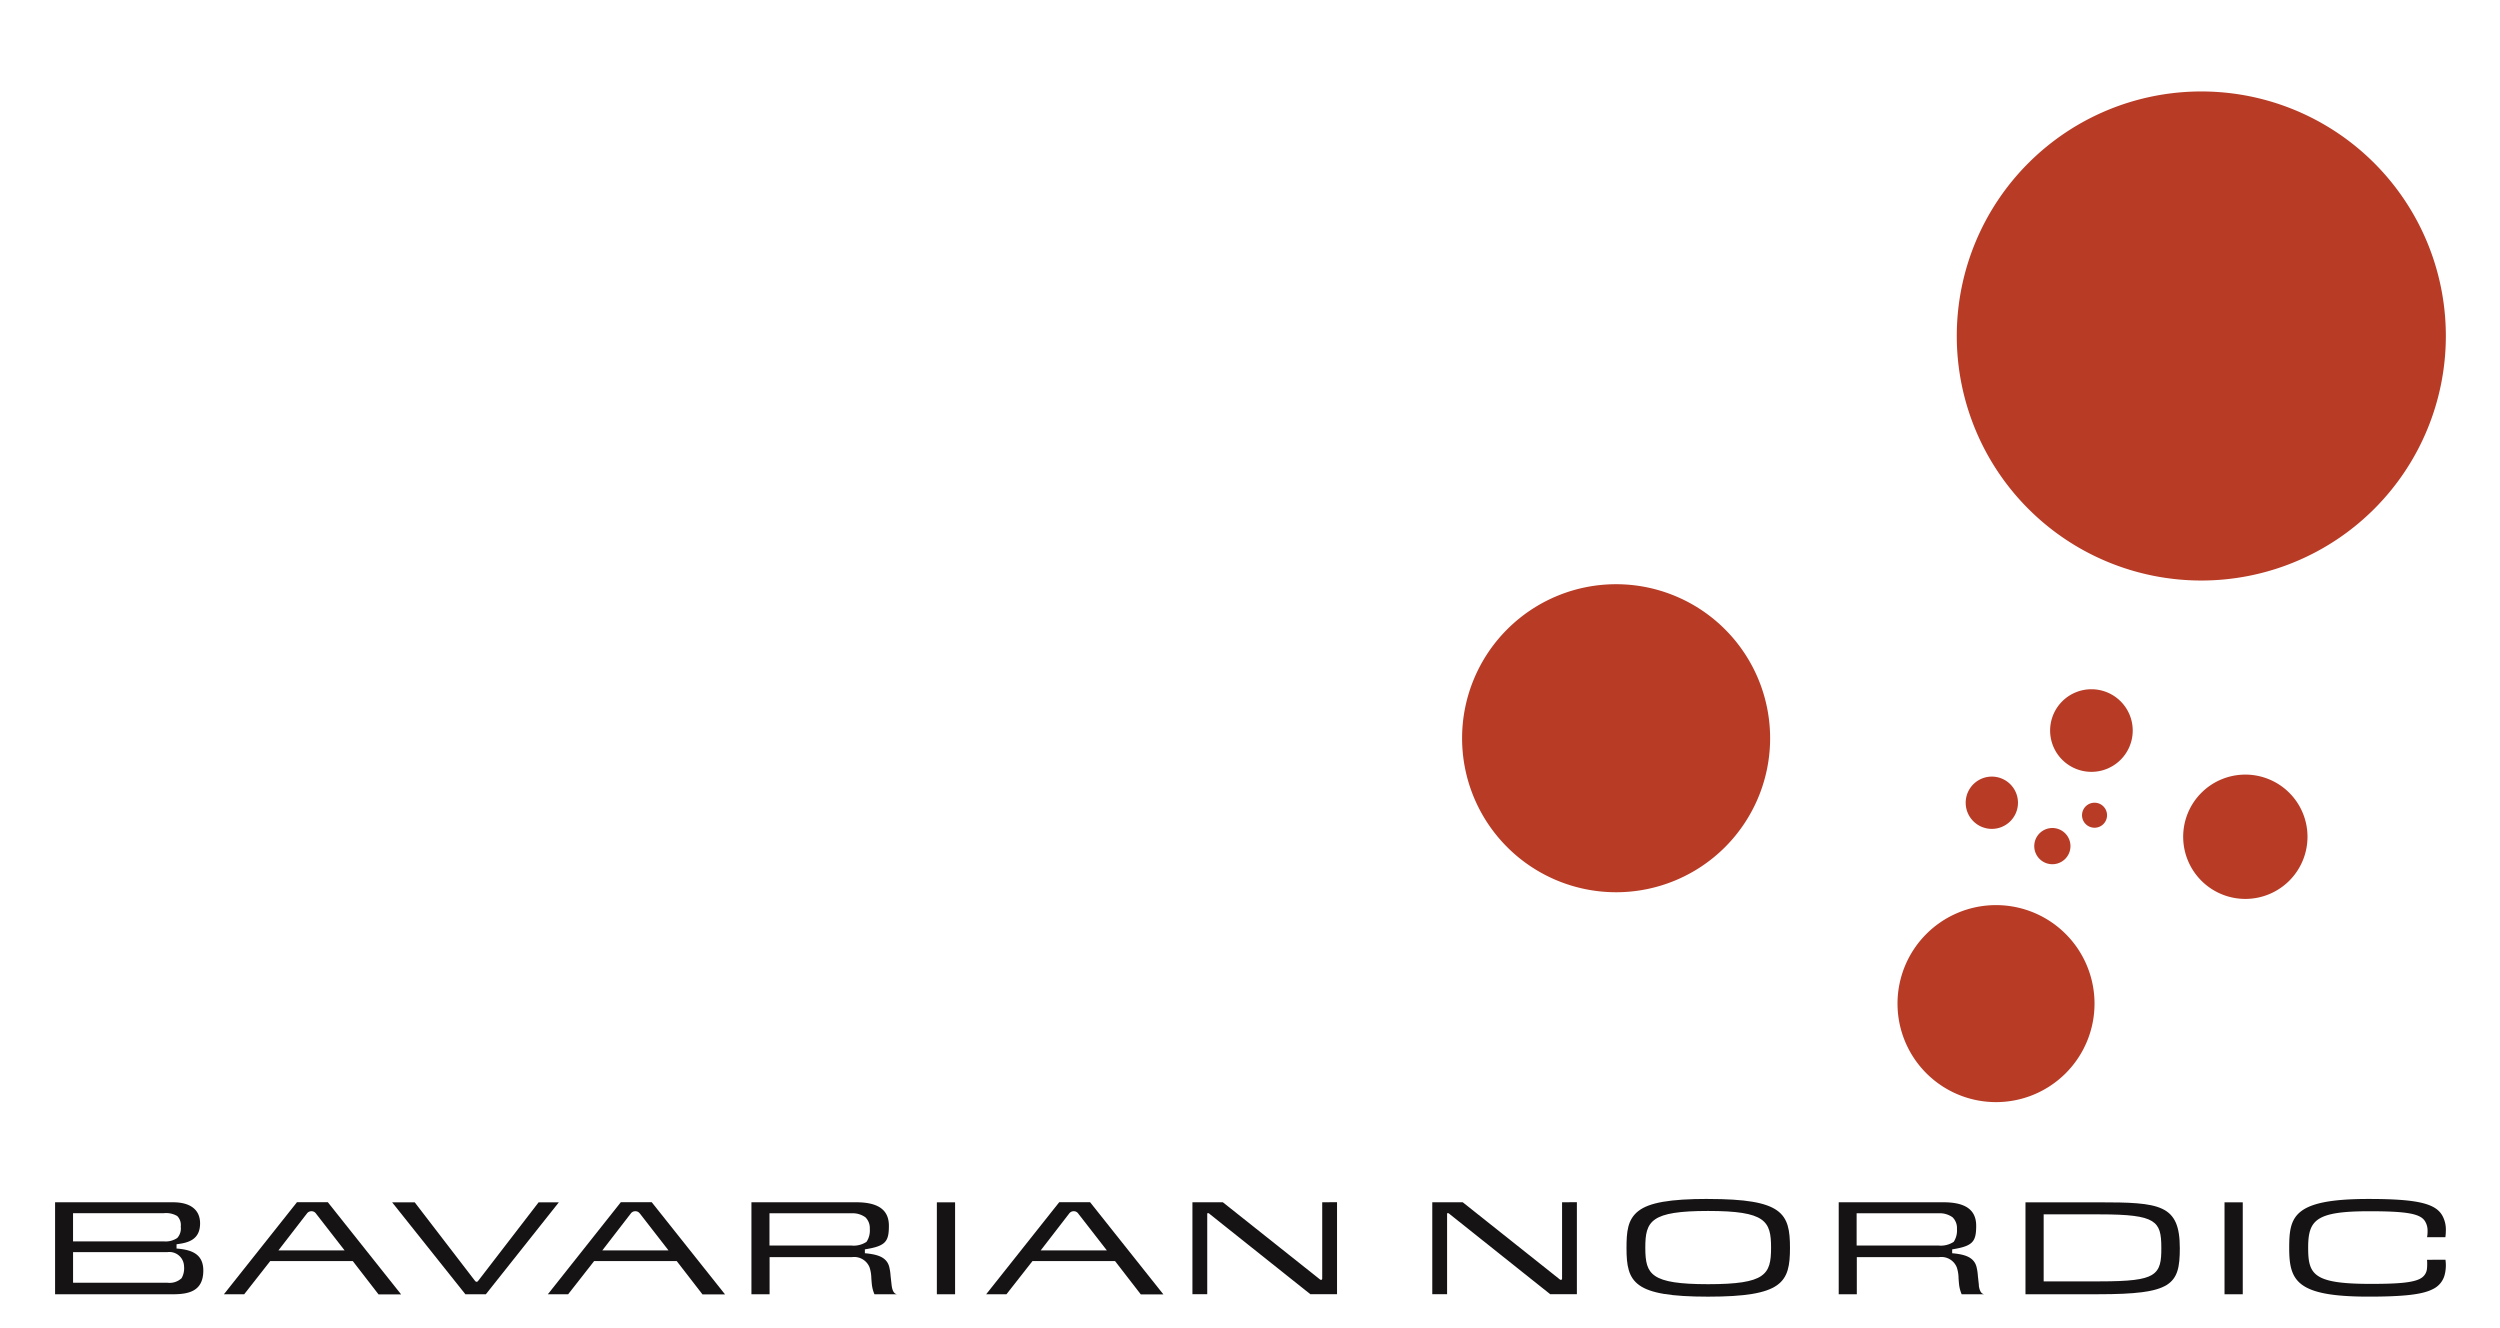 <svg xmlns="http://www.w3.org/2000/svg" xmlns:xlink="http://www.w3.org/1999/xlink" width="305.27" height="162.218" viewBox="66 20 195.27 102.218">
  <defs>
    <clipPath id="clip-path">
      <rect id="Rectangle_353" data-name="Rectangle 353" width="305.27" height="162.218" fill="none"/>
    </clipPath>
    <clipPath id="clip-path-2">
      <rect id="Rectangle_354" data-name="Rectangle 354" width="186.74" height="94.131" fill="none"/>
    </clipPath>
  </defs>
  <g id="Logo" transform="translate(-276.24 -529.957)">
    <g id="Group_1005" data-name="Group 1005" transform="translate(276.24 529.957)" clip-path="url(#clip-path)">
      <path id="Path_2345" data-name="Path 2345" d="M320.334,589.193l-.047-.006v-.332l.045-.008c.848-.108,1.794-.336,1.794-1.625,0-1.06-.751-1.648-2.114-1.648H310.8v7.185l9.186,0c1.243,0,2.392-.226,2.392-1.857,0-1.343-1-1.619-2.044-1.713m-8.131-2.764h7.1a1.714,1.714,0,0,1,1.042.226,1,1,0,0,1,.271.828,1.1,1.1,0,0,1-.269.881,1.608,1.608,0,0,1-1.044.269h-7.1Zm8.479,5.077a1.359,1.359,0,0,1-1.109.356h-7.368v-2.39h7.368a1.145,1.145,0,0,1,1.3,1.1,1.586,1.586,0,0,1-.187.93" transform="translate(-240.498 -472.44)" fill="#161315"/>
      <path id="Path_2346" data-name="Path 2346" d="M325.4,585.572h-2.413l-5.706,7.189,1.585,0,2.032-2.592h6.45l2.01,2.6h1.764Zm-3.861,3.763s2.2-2.85,2.234-2.891a.43.43,0,0,1,.346-.169.409.409,0,0,1,.344.169l0,0,2.244,2.889Z" transform="translate(-233.793 -472.442)" fill="#161315"/>
      <rect id="Rectangle_352" data-name="Rectangle 352" width="1.424" height="7.181" transform="translate(139.176 113.138)" fill="#161315"/>
      <path id="Path_2347" data-name="Path 2347" d="M348.49,592.071l-.083-.745a3.96,3.96,0,0,0-.087-.62c-.175-.905-1.048-1.062-1.882-1.147l-.039,0v-.305l.037-.006c1.585-.256,1.839-.6,1.839-1.839s-.834-1.833-2.549-1.833h-8.188v7.187h1.418v-2.9h6.414a1.293,1.293,0,0,1,1.393.793,2.891,2.891,0,0,1,.14.846c.014.187.026.364.045.519a2.623,2.623,0,0,0,.2.742h1.725l0-.014c-.1-.016-.313-.12-.382-.673m-3.151-3.119h-6.393l0-2.52,6.4,0a1.7,1.7,0,0,1,1.094.313,1.176,1.176,0,0,1,.342.907,1.59,1.59,0,0,1-.254,1.007,1.806,1.806,0,0,1-1.182.291" transform="translate(-212.845 -472.442)" fill="#161315" fill-rule="evenodd"/>
      <path id="Path_2348" data-name="Path 2348" d="M364.609,585.573v5.956c0,.039-.026.1-.051.1a.138.138,0,0,1-.132-.033l-7.577-6.021h-2.378v7.181h1.157v-6.237c0-.075.016-.1.059-.1a.213.213,0,0,1,.126.067c.454.364,7.537,6.007,7.872,6.271h2.081v-7.187Z" transform="translate(-195.333 -472.441)" fill="#161315" fill-rule="evenodd"/>
      <path id="Path_2349" data-name="Path 2349" d="M377.508,585.445c-2.968,0-4.6.285-5.446.948s-.924,1.625-.924,2.9c0,2.689.576,3.786,6.369,3.786,5.82,0,6.4-1.1,6.4-3.812s-.578-3.818-6.4-3.818m4.158,6.013c-.663.452-1.9.643-4.138.643h-.016c-2.238,0-3.474-.191-4.138-.643-.645-.439-.767-1.115-.767-2.209,0-2.081.421-2.868,4.9-2.868h.016c4.483,0,4.907.787,4.907,2.868,0,1.094-.122,1.77-.769,2.209" transform="translate(-178.095 -472.573)" fill="#161315"/>
      <path id="Path_2350" data-name="Path 2350" d="M392.142,585.575h-5.684v7.181h5.684c5.744,0,6.371-.726,6.371-3.588,0-3.43-1.53-3.592-6.371-3.592m4.188,5.675c-.618.366-1.727.5-4.091.5h-4.361v-5.234h4.361c2.315,0,3.458.145,4.079.519.637.385.751.989.751,2.112,0,.972-.055,1.693-.738,2.1" transform="translate(-162.252 -472.439)" fill="#161315" fill-rule="evenodd"/>
    </g>
    <g id="Group_1007" data-name="Group 1007" transform="translate(346.543 556.332)" clip-path="url(#clip-path-2)">
      <path id="Path_2351" data-name="Path 2351" d="M335.18,585.575c-.81,1.056-4.677,6.076-4.7,6.107-.043.059-.077.1-.144.1s-.126-.077-.155-.118-4.406-5.736-4.677-6.092h-1.764l5.722,7.181h1.6l5.7-7.181Z" transform="translate(-297.415 -498.81)" fill="#161315" fill-rule="evenodd"/>
      <path id="Path_2352" data-name="Path 2352" d="M407.349,590.194a3.809,3.809,0,0,1-.008.728.95.95,0,0,1-.313.6c-.5.464-1.88.555-4.089.555-4.473,0-4.874-.732-4.874-2.826,0-2.168.6-2.848,4.784-2.848,2.929,0,3.985.191,4.343.783a1.388,1.388,0,0,1,.2.744,2.551,2.551,0,0,1-.039.5h1.43a4.278,4.278,0,0,0,.037-.545,2.253,2.253,0,0,0-.242-1.078c-.517-1.019-1.981-1.363-5.81-1.363-5.9,0-6.184,1.389-6.184,3.843,0,2.573.61,3.786,6.194,3.786,2.769,0,4.221-.169,5.014-.582a1.7,1.7,0,0,0,.95-1.184,3.04,3.04,0,0,0,.047-1.115Z" transform="translate(-222.082 -498.944)" fill="#161315" fill-rule="evenodd"/>
    </g>
    <g id="Group_1009" data-name="Group 1009" transform="translate(276.24 529.957)" clip-path="url(#clip-path)">
      <path id="Path_2353" data-name="Path 2353" d="M373.819,585.573v5.956c0,.039-.028.1-.051.1a.138.138,0,0,1-.132-.033l-7.575-6.021h-2.38v7.181h1.157v-6.237c0-.075.016-.1.061-.1a.225.225,0,0,1,.126.067c.454.364,7.535,6.007,7.87,6.271h2.081v-7.187Z" transform="translate(-185.809 -472.441)" fill="#161315" fill-rule="evenodd"/>
      <path id="Path_2354" data-name="Path 2354" d="M337.838,585.572h-2.415l-5.7,7.189,1.585,0,2.03-2.592h6.452l2.01,2.6h1.762Zm-3.861,3.763s2.2-2.85,2.231-2.891a.43.43,0,0,1,.346-.169.406.406,0,0,1,.344.169l.006,0,2.242,2.889Z" transform="translate(-220.932 -472.442)" fill="#161315"/>
      <path id="Path_2355" data-name="Path 2355" d="M354.67,585.572h-2.413l-5.706,7.189,1.585,0,2.032-2.592h6.45l2.01,2.6h1.764Zm-3.859,3.763s2.2-2.85,2.232-2.891a.43.43,0,0,1,.346-.169.412.412,0,0,1,.344.169l0,0,2.244,2.889Z" transform="translate(-203.524 -472.442)" fill="#161315"/>
      <path id="Path_2356" data-name="Path 2356" d="M390.237,592.071l-.081-.745a3.952,3.952,0,0,0-.087-.62c-.179-.905-1.048-1.062-1.882-1.147l-.039,0v-.305l.037-.006c1.585-.256,1.839-.6,1.839-1.839s-.834-1.833-2.551-1.833h-8.186v7.187H380.7v-2.9h6.414a1.294,1.294,0,0,1,1.393.793,2.763,2.763,0,0,1,.14.846c.012.187.026.364.043.519a2.774,2.774,0,0,0,.2.742h1.729l-.006-.014c-.1-.016-.313-.12-.384-.673m-3.149-3.119h-6.394l0-2.52,6.4,0a1.7,1.7,0,0,1,1.094.313,1.176,1.176,0,0,1,.342.907,1.615,1.615,0,0,1-.252,1.007,1.82,1.82,0,0,1-1.184.291" transform="translate(-169.668 -472.442)" fill="#161315" fill-rule="evenodd"/>
      <rect id="Rectangle_355" data-name="Rectangle 355" width="1.424" height="7.181" transform="translate(239.753 113.138)" fill="#161315"/>
      <path id="Path_2357" data-name="Path 2357" d="M388.886,573.874a12.03,12.03,0,1,1-12.032-12.032,12.033,12.033,0,0,1,12.032,12.032" transform="translate(-184.625 -496.984)" fill="#b83b26"/>
      <path id="Path_2358" data-name="Path 2358" d="M396.933,581.861a7.694,7.694,0,1,1-7.7-7.7,7.694,7.694,0,0,1,7.7,7.7" transform="translate(-167.334 -484.238)" fill="#b83b26"/>
      <path id="Path_2359" data-name="Path 2359" d="M402.223,574.008a4.855,4.855,0,1,1-4.856-4.856,4.855,4.855,0,0,1,4.856,4.856" transform="translate(-155.989 -489.423)" fill="#b83b26"/>
      <path id="Path_2360" data-name="Path 2360" d="M393.857,569.1a3.226,3.226,0,1,1-3.226-3.226,3.226,3.226,0,0,1,3.226,3.226" transform="translate(-161.274 -492.812)" fill="#b83b26"/>
      <path id="Path_2361" data-name="Path 2361" d="M388.247,571.271a2.042,2.042,0,1,1-2.044-2.042,2.044,2.044,0,0,1,2.044,2.042" transform="translate(-164.627 -489.344)" fill="#b83b26"/>
      <path id="Path_2362" data-name="Path 2362" d="M389.623,572.617a1.414,1.414,0,1,1-1.414-1.414,1.415,1.415,0,0,1,1.414,1.414" transform="translate(-161.903 -487.302)" fill="#b83b26"/>
      <path id="Path_2363" data-name="Path 2363" d="M390.584,571.206a.977.977,0,1,1-.977-.974.978.978,0,0,1,.977.974" transform="translate(-160.007 -488.307)" fill="#b83b26"/>
      <path id="Path_2364" data-name="Path 2364" d="M422.016,562.021a19.1,19.1,0,1,1-19.1-19.1,19.1,19.1,0,0,1,19.1,19.1" transform="translate(-164.976 -516.551)" fill="#b83b26"/>
    </g>
  </g>
</svg>
